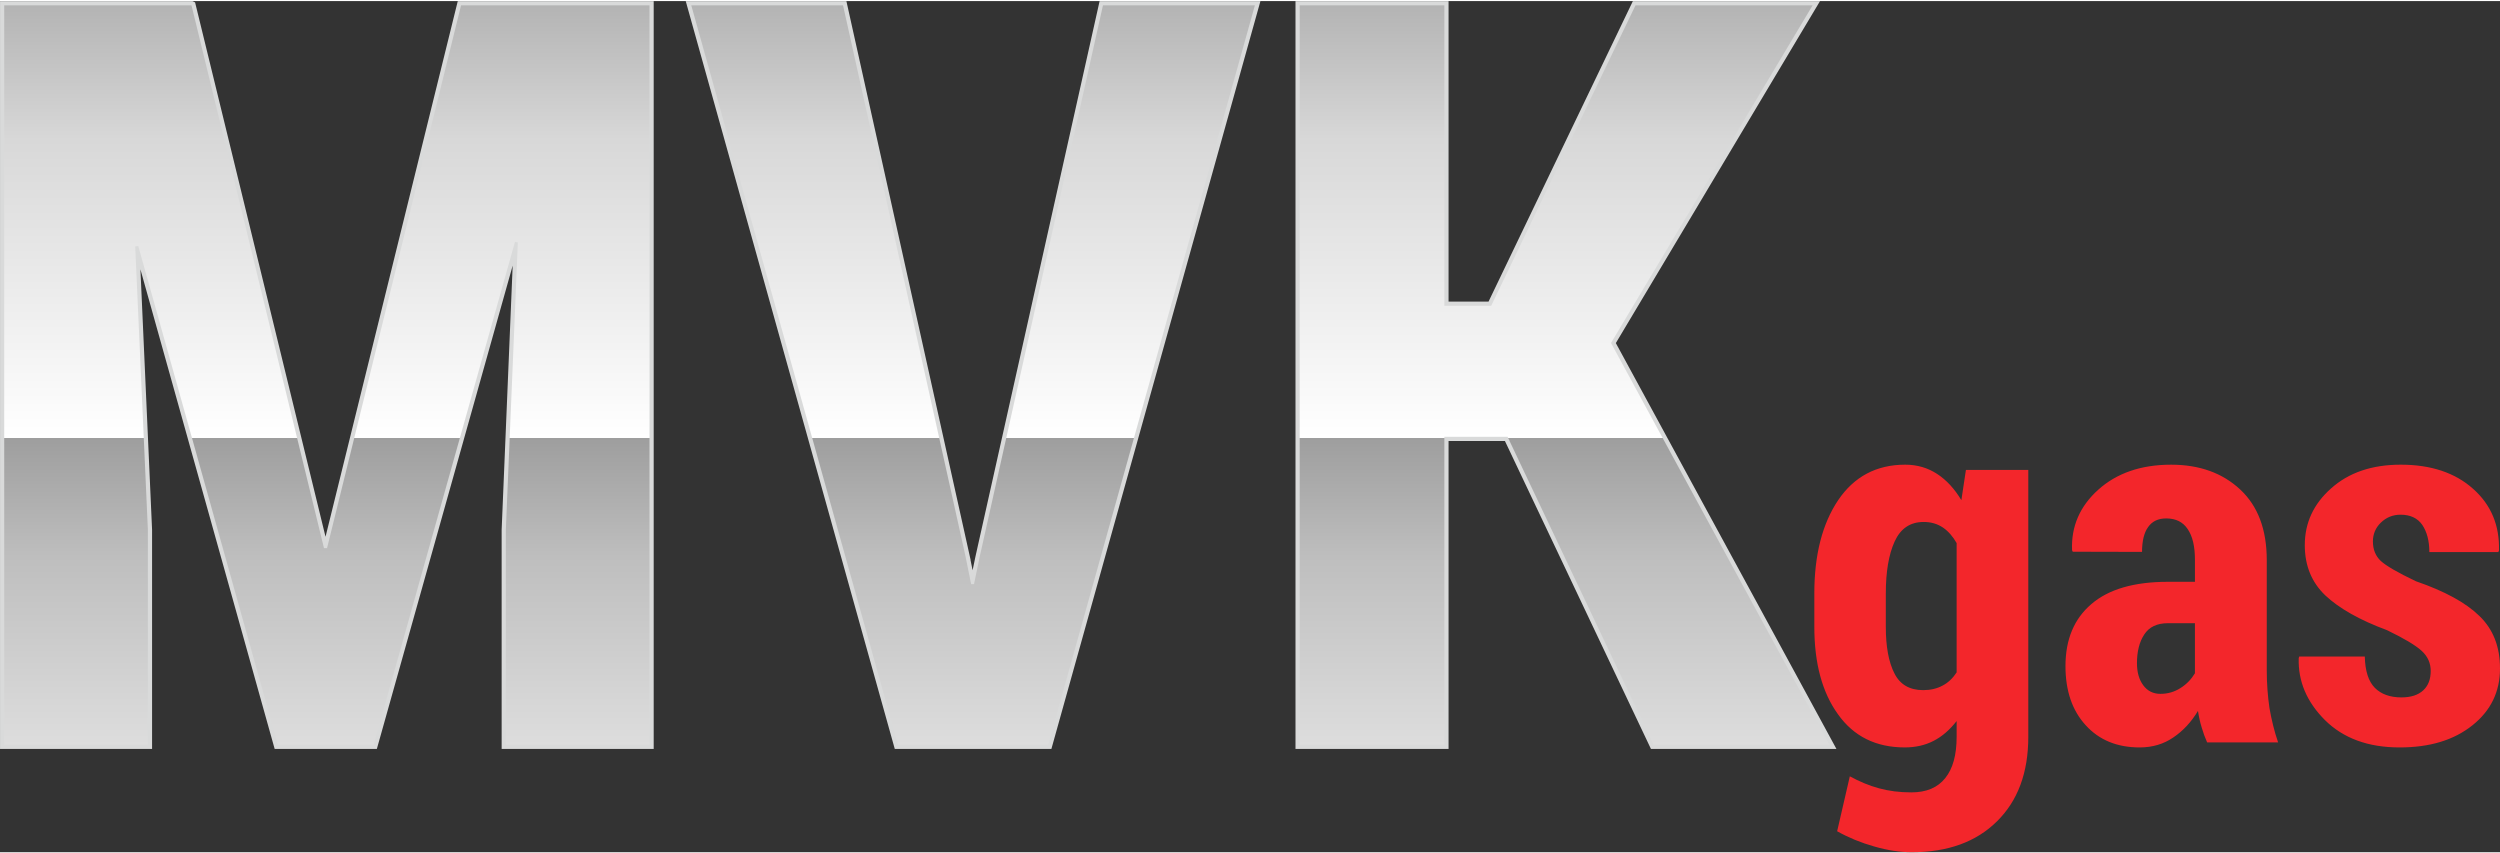 <?xml version="1.0" encoding="UTF-8"?>
<!DOCTYPE svg PUBLIC "-//W3C//DTD SVG 1.1//EN" "http://www.w3.org/Graphics/SVG/1.1/DTD/svg11.dtd">
<!-- Creator: CorelDRAW X7 -->
<svg xmlns="http://www.w3.org/2000/svg" xml:space="preserve" width="167px" height="57px" version="1.1" style="shape-rendering:geometricPrecision; text-rendering:geometricPrecision; image-rendering:optimizeQuality; fill-rule:evenodd; clip-rule:evenodd"
viewBox="0 0 14792 5036"
 xmlns:xlink="http://www.w3.org/1999/xlink">
 <rect x="0" y="0" width="14792" height="5036" fill="#333333" stroke="none"/>
 <defs>
  <style type="text/css">
   <![CDATA[
    .str0 {stroke:#D9DADA;stroke-width:49.664}
    .fil0 {fill:none;fill-rule:nonzero}
    .fil3 {fill:#F3262B;fill-rule:nonzero}
    .fil2 {fill:url(#id1)}
    .fil1 {fill:url(#id2)}
   ]]>
  </style>
   <clipPath id="id0" style="clip-rule:nonzero">
    <path d="M1133 25l784 3212 18 0 793 -3212 1115 0 0 4375 -850 0 0 -1271 71 -1701 -17 -3 -836 2975 -567 0 -826 -2951 -18 3 75 1677 0 1271 -850 0 0 -4375 1108 0zm4579 3257l34 168 17 0 33 -159 730 -3266 899 0 -1223 4375 -889 0 -1223 -4375 898 0 724 3257zm3208 -704l-374 0 0 1822 -856 0 0 -4375 856 0 0 1778 277 0 854 -1778 1048 0 -1193 1998 1292 2377 -1040 0 -864 -1822z"/>
   </clipPath>
  <linearGradient id="id1" gradientUnits="userSpaceOnUse" x1="5424.47" y1="-12.391" x2="5424.47" y2="2585.03">
   <stop offset="0" style="stop-opacity:1; stop-color:#B2B2B2"/>
   <stop offset="0.322" style="stop-opacity:1; stop-color:#D8D8D8"/>
   <stop offset="1" style="stop-opacity:1; stop-color:white"/>
  </linearGradient>
  <linearGradient id="id2" gradientUnits="userSpaceOnUse" x1="5424.47" y1="4436.89" x2="5424.47" y2="2585.03">
   <stop offset="0" style="stop-opacity:1; stop-color:#DEDEDE"/>
   <stop offset="0.62" style="stop-opacity:1; stop-color:#BEBEBE"/>
   <stop offset="1" style="stop-opacity:1; stop-color:#9E9E9E"/>
  </linearGradient>
 </defs>
 <g id="Слой_x0020_1">
  <g>
   <path class="fil0 str0" d="M1133 25l784 3212 18 0 793 -3212 1115 0 0 4375 -850 0 0 -1271 71 -1701 -17 -3 -836 2975 -567 0 -826 -2951 -18 3 75 1677 0 1271 -850 0 0 -4375 1108 0zm4579 3257l34 168 17 0 33 -159 730 -3266 899 0 -1223 4375 -889 0 -1223 -4375 898 0 724 3257zm3208 -704l-374 0 0 1822 -856 0 0 -4375 856 0 0 1778 277 0 854 -1778 1048 0 -1193 1998 1292 2377 -1040 0 -864 -1822z"/>
  </g>
  <g>
  </g>
  <g style="clip-path:url(#id0)">
   <g>
    <rect class="fil1" x="-128" y="2585" width="11106" height="1852"/>
    <rect class="fil2" x="-128" y="-12" width="11106" height="2597"/>
   </g>
  </g>
  <path class="fil3" d="M10735 3505c0,-228 47,-412 141,-552 94,-139 226,-210 397,-210 71,0 134,19 189,55 55,36 103,88 143,155l27 -179 369 0 0 1580c0,211 -62,378 -185,499 -123,122 -291,183 -504,183 -70,0 -144,-11 -223,-34 -78,-22 -151,-52 -219,-90l75 -325c57,31 114,55 173,71 58,16 122,24 191,24 89,0 156,-28 201,-85 45,-56 67,-137 67,-245l0 -92c-40,51 -85,91 -136,117 -50,26 -107,39 -171,39 -170,0 -302,-65 -395,-196 -94,-130 -140,-303 -140,-517l0 -198zm423 198c0,117 17,209 51,275 33,66 90,99 170,99 44,0 82,-9 115,-27 33,-17 61,-44 83,-78l0 -765c-22,-39 -49,-70 -81,-92 -33,-22 -70,-33 -114,-33 -80,0 -137,39 -172,116 -35,77 -52,179 -52,307l0 198zm1901 683c-12,-27 -23,-57 -32,-88 -10,-32 -17,-65 -22,-98 -40,66 -88,118 -146,157 -57,39 -123,59 -199,59 -132,0 -239,-43 -319,-131 -80,-87 -120,-204 -120,-350 0,-158 51,-280 153,-367 102,-88 253,-132 453,-132l160 0 0 -131c0,-78 -14,-139 -43,-181 -28,-42 -70,-63 -127,-63 -48,0 -83,17 -107,51 -24,33 -36,83 -36,147l-410 -1 -4 -9c-6,-140 46,-260 155,-358 109,-98 253,-148 431,-148 168,0 304,49 409,147 105,98 157,237 157,418l0 653c0,79 6,154 16,222 12,68 28,136 51,203l-420 0zm-276 -287c42,0 82,-11 118,-34 37,-23 65,-53 86,-88l0 -296 -160 0c-64,0 -111,22 -140,67 -29,44 -43,101 -43,169 0,54 12,97 37,131 25,34 59,51 102,51zm1599 -136c0,-45 -17,-85 -53,-118 -36,-33 -104,-74 -206,-123 -162,-60 -283,-129 -364,-205 -81,-77 -122,-176 -122,-298 0,-132 52,-244 156,-336 104,-93 241,-140 412,-140 179,0 322,48 428,143 107,95 157,217 153,365l-4 9 -408 0c0,-67 -15,-121 -42,-161 -28,-40 -71,-60 -128,-60 -46,0 -85,16 -117,47 -31,30 -47,68 -47,111 0,48 16,87 47,116 32,29 101,69 208,120 169,58 294,126 375,205 82,79 122,182 122,311 0,137 -54,249 -163,336 -110,88 -253,131 -431,131 -186,0 -333,-54 -442,-162 -108,-108 -159,-230 -155,-366l3 -10 388 0c2,86 22,148 60,186 37,37 90,56 156,56 57,0 100,-14 130,-42 30,-28 44,-66 44,-115z"/>
 </g>
</svg>
